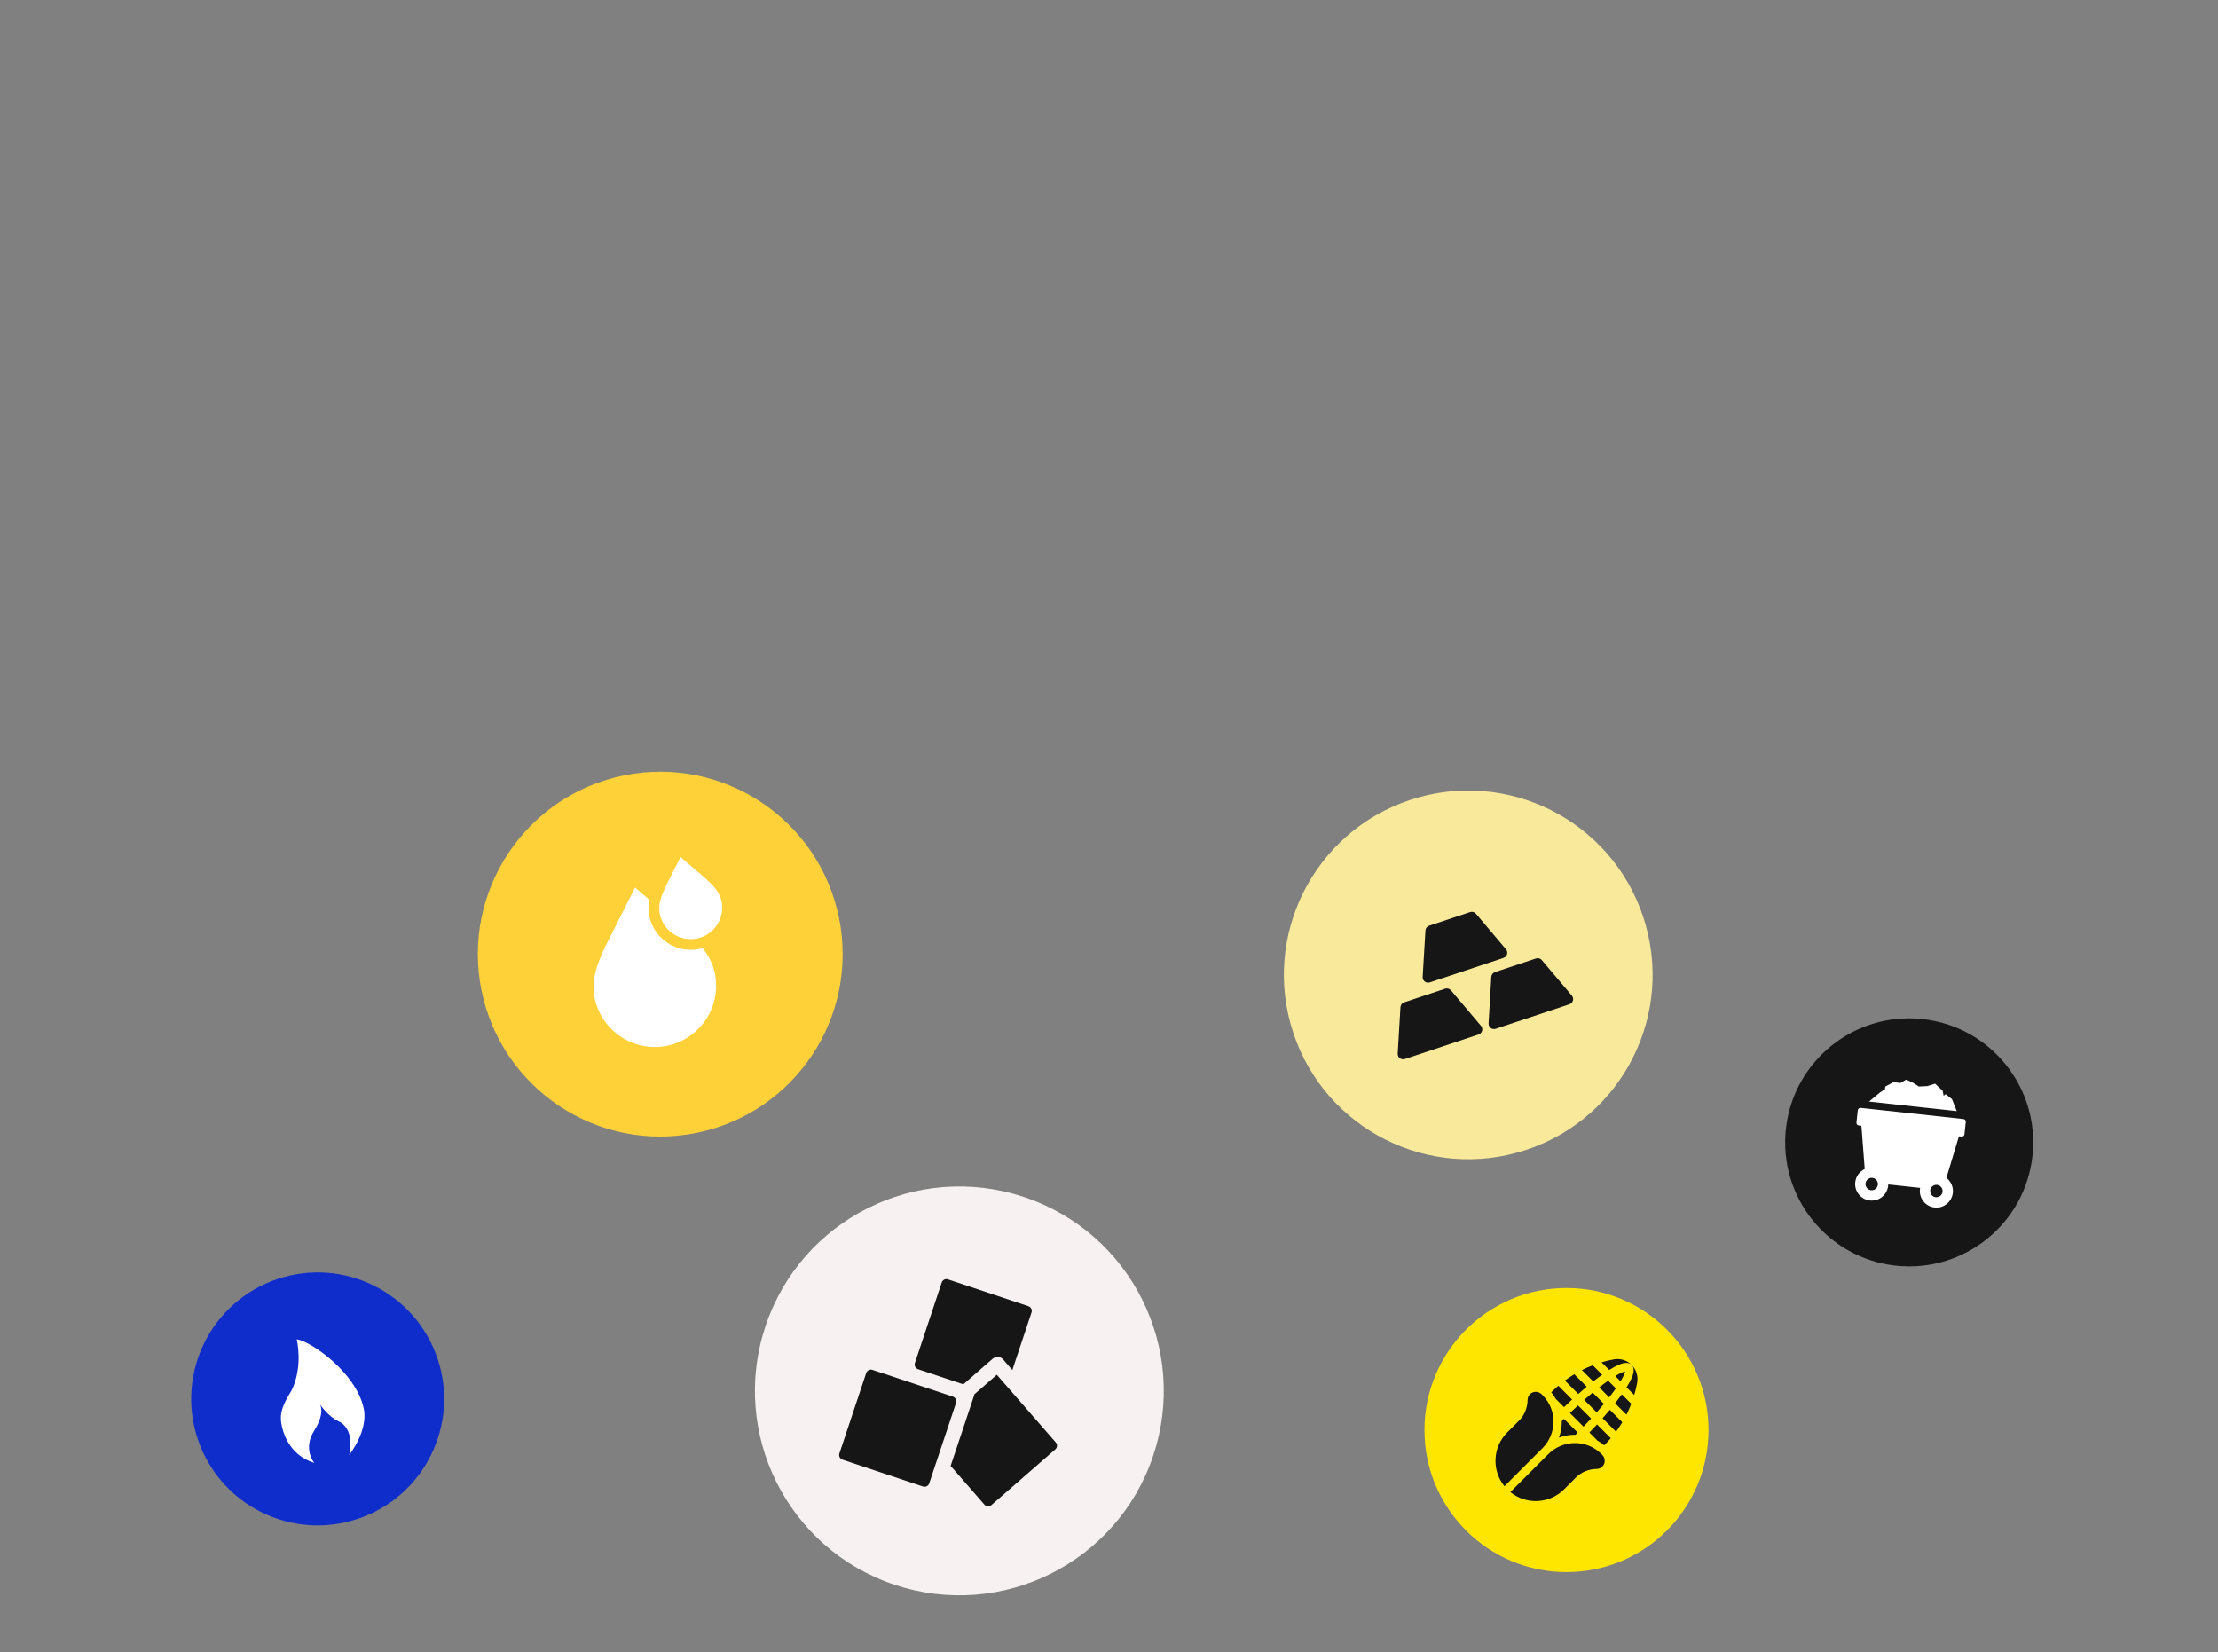 <?xml version="1.0" encoding="UTF-8"?> <svg xmlns="http://www.w3.org/2000/svg" width="290" height="216" viewBox="0 0 290 216" fill="none"><rect x="0" y="0" width="290" height="216" fill="#808080" stroke="none"/><circle cx="125.433" cy="181.854" r="26.723" transform="rotate(18.432 125.433 181.854)" fill="#F8F1F1"></circle><path d="M134.464 170.78L123.944 167.274C123.606 167.161 123.241 167.344 123.129 167.682L119.623 178.201C119.51 178.539 119.693 178.905 120.031 179.017L125.955 180.992L129.777 177.661C129.887 177.565 130.015 177.489 130.155 177.45C130.529 177.343 130.913 177.467 131.155 177.743L132.362 179.128L134.872 171.595C134.985 171.257 134.802 170.892 134.464 170.78Z" fill="#161616"></path><path d="M138.041 188.59L130.331 179.744L127.389 182.308C127.382 182.375 127.368 182.441 127.346 182.507L124.296 191.659L128.709 196.723C128.943 196.992 129.351 197.02 129.619 196.786L137.979 189.5C138.247 189.266 138.275 188.858 138.041 188.59Z" fill="#161616"></path><path d="M124.592 182.609L114.072 179.103C113.734 178.991 113.369 179.174 113.256 179.512L109.751 190.031C109.638 190.369 109.821 190.735 110.159 190.847L120.678 194.353C121.016 194.466 121.382 194.283 121.494 193.945L125 183.425C125.113 183.087 124.93 182.722 124.592 182.609Z" fill="#161616"></path><circle cx="249.623" cy="149.36" r="16.215" transform="rotate(6.188 249.623 149.36)" fill="#161616"></circle><path d="M256.723 146.31L243.276 144.852C243.09 144.832 242.923 144.966 242.903 145.152L242.727 146.775C242.707 146.961 242.841 147.128 243.027 147.148L243.375 147.186L243.809 152.844C243.145 153.154 242.654 153.793 242.569 154.573C242.44 155.76 243.301 156.829 244.487 156.958C245.674 157.087 246.744 156.226 246.872 155.04C246.879 154.979 246.882 154.918 246.884 154.858L251.055 155.31C251.043 155.369 251.033 155.429 251.027 155.49C250.898 156.676 251.759 157.746 252.945 157.875C254.132 158.004 255.201 157.143 255.33 155.957C255.415 155.177 255.072 154.447 254.49 154.002L256.126 148.568L256.474 148.606C256.66 148.626 256.827 148.492 256.847 148.306L257.023 146.683C257.043 146.497 256.909 146.33 256.723 146.31ZM244.633 155.613C244.188 155.565 243.866 155.164 243.914 154.719C243.962 154.274 244.363 153.951 244.808 153.999C245.253 154.048 245.576 154.449 245.528 154.894C245.479 155.339 245.078 155.661 244.633 155.613ZM253.091 156.53C252.646 156.482 252.323 156.081 252.372 155.636C252.42 155.191 252.821 154.868 253.266 154.916C253.711 154.965 254.033 155.366 253.985 155.811C253.937 156.256 253.536 156.578 253.091 156.53Z" fill="white"></path><path d="M255.224 143.727C255.218 143.713 255.208 143.7 255.196 143.69L254.444 143.094C254.41 143.067 254.361 143.069 254.328 143.098L254.126 143.277L254.013 142.653C254.01 142.634 254 142.617 253.986 142.603L253.05 141.72C253.027 141.697 252.993 141.689 252.962 141.699L251.98 142L250.894 142.057L250.02 141.506C250.016 141.504 250.012 141.502 250.009 141.5L249.273 141.171C249.247 141.159 249.216 141.161 249.191 141.176L248.467 141.6L247.605 141.477C247.586 141.475 247.566 141.478 247.549 141.488L246.537 142.043C246.511 142.057 246.493 142.083 246.49 142.112L246.458 142.406L245.785 142.85C245.783 142.852 245.78 142.854 245.778 142.856L244.373 144.027L255.842 145.276L255.224 143.727Z" fill="white"></path><circle cx="191.97" cy="127.461" r="24.101" transform="rotate(-18.407 191.97 127.461)" fill="#F9EA9B"></circle><path d="M192.976 119.466C192.79 119.245 192.488 119.16 192.214 119.251L186.854 121.035C186.58 121.126 186.389 121.375 186.372 121.663L186.012 127.737C185.982 128.234 186.466 128.606 186.94 128.448L196.587 125.238C197.061 125.08 197.226 124.493 196.904 124.112L192.976 119.466Z" fill="#161616"></path><path d="M189.712 129.482C189.526 129.261 189.224 129.177 188.95 129.268L183.59 131.052C183.317 131.143 183.126 131.391 183.108 131.68L182.748 137.753C182.719 138.251 183.202 138.622 183.676 138.465L193.324 135.254C193.797 135.097 193.962 134.51 193.64 134.128L189.712 129.482Z" fill="#161616"></path><path d="M201.591 125.529C201.405 125.308 201.103 125.223 200.829 125.315L195.469 127.098C195.196 127.189 195.004 127.438 194.987 127.726L194.627 133.8C194.598 134.297 195.081 134.669 195.555 134.511L205.203 131.301C205.676 131.143 205.841 130.556 205.519 130.175L201.591 125.529Z" fill="#161616"></path><circle cx="86.327" cy="124.748" r="23.847" transform="rotate(-11.375 86.327 124.748)" fill="#FDD137"></circle><path d="M91.117 122.708L91.137 122.704C93.356 122.247 94.795 120.074 94.348 117.85C94.102 116.629 93.24 115.758 92.221 114.829L88.974 112.053L87.051 115.869C86.472 117.12 86.013 118.256 86.258 119.477C86.707 121.707 88.887 123.157 91.117 122.708Z" fill="white"></path><path d="M91.393 124.078L91.369 124.083C88.392 124.668 85.488 122.731 84.889 119.753C84.741 119.015 84.775 118.322 84.917 117.652L83.029 116.039L79.094 123.85L79.085 123.871C78.106 125.982 77.266 128.075 77.745 130.452C78.615 134.779 82.836 137.595 87.162 136.742L87.194 136.736C91.531 135.863 94.35 131.625 93.477 127.288C93.216 125.988 92.624 124.92 91.861 123.962C91.708 124.007 91.552 124.046 91.393 124.078Z" fill="white"></path><circle cx="204.816" cy="186.974" r="18.57" fill="#FFE600"></circle><path d="M211.011 177.731C210.465 177.831 209.928 177.959 209.4 178.114L210.403 179.117C210.865 178.825 211.275 178.601 211.628 178.448C211.921 178.321 212.811 177.934 213.333 178.457C212.725 177.849 211.857 177.577 211.011 177.731Z" fill="#161616"></path><path d="M213.334 178.457C213.856 178.98 213.469 179.87 213.342 180.162C213.189 180.515 212.965 180.925 212.673 181.387L213.676 182.39C213.831 181.863 213.96 181.325 214.059 180.779C214.213 179.933 213.942 179.065 213.334 178.457Z" fill="#161616"></path><path d="M209.753 180.887C209.537 181.046 209.315 181.216 209.089 181.393L210.397 182.701C210.574 182.475 210.743 182.253 210.903 182.037C211.037 181.856 211.16 181.686 211.273 181.525L210.265 180.517C210.104 180.63 209.934 180.753 209.753 180.887Z" fill="#161616"></path><path d="M212.045 182.318C211.78 182.688 211.488 183.076 211.172 183.476L212.659 184.963C212.893 184.5 213.102 184.026 213.288 183.54L212.053 182.306C212.051 182.31 212.048 182.314 212.045 182.318Z" fill="#161616"></path><path d="M209.535 185.43L211.29 187.185C211.584 186.788 211.859 186.378 212.112 185.955L210.483 184.326C210.182 184.687 209.865 185.055 209.535 185.43Z" fill="#161616"></path><path d="M212.493 179.297C212.298 179.341 211.903 179.479 211.194 179.907L211.883 180.597C212.312 179.888 212.45 179.492 212.493 179.297Z" fill="#161616"></path><path d="M207.464 181.307L205.835 179.678C205.412 179.931 205.002 180.206 204.605 180.5L206.36 182.255C206.734 181.924 207.103 181.608 207.464 181.307Z" fill="#161616"></path><path d="M209.472 179.746C209.476 179.743 209.48 179.74 209.484 179.737L208.25 178.503C207.764 178.688 207.29 178.898 206.827 179.131L208.314 180.618C208.714 180.302 209.102 180.01 209.472 179.746Z" fill="#161616"></path><path d="M209.71 183.553L208.237 182.08C207.876 182.38 207.507 182.696 207.131 183.027L208.763 184.658C209.094 184.283 209.41 183.914 209.71 183.553Z" fill="#161616"></path><path d="M208.035 185.469L206.322 183.755C205.971 184.077 205.618 184.409 205.264 184.749L207.041 186.527C207.382 186.172 207.714 185.819 208.035 185.469Z" fill="#161616"></path><path d="M209.289 190.017C207.37 188.176 204.317 188.243 202.436 190.124L197.473 195.086C199.537 196.764 202.586 196.642 204.506 194.722L206.06 193.168C206.776 192.452 207.75 192.076 208.763 192.06C209.195 192.053 209.579 191.79 209.741 191.386C209.902 190.983 209.794 190.521 209.487 190.213C209.487 190.213 209.319 190.046 209.289 190.017Z" fill="#161616"></path><path d="M207.811 187.296L208.873 188.359C209.181 188.534 209.473 188.737 209.747 188.967L209.791 188.923C210.076 188.639 210.348 188.345 210.607 188.041L208.805 186.239C208.484 186.589 208.152 186.942 207.811 187.296Z" fill="#161616"></path><path d="M204.204 185.792C204.205 185.848 204.205 185.905 204.204 185.961C204.192 186.655 204.062 187.33 203.827 187.963C204.492 187.715 205.204 187.586 205.935 187.586C205.956 187.586 205.977 187.586 205.998 187.586C206.049 187.535 206.238 187.348 206.28 187.305L204.486 185.51C204.443 185.552 204.255 185.741 204.204 185.792Z" fill="#161616"></path><path d="M204.494 183.979C204.848 183.638 205.201 183.306 205.551 182.985L203.749 181.182C203.446 181.442 203.151 181.714 202.867 181.999L202.823 182.042C203.054 182.318 203.258 182.611 203.433 182.919L204.494 183.979Z" fill="#161616"></path><path d="M201.773 182.501C201.744 182.471 201.577 182.303 201.577 182.303C201.27 181.996 200.807 181.888 200.404 182.05C200 182.211 199.737 182.595 199.731 183.027C199.715 184.04 199.338 185.014 198.622 185.73L197.069 187.284C195.148 189.205 195.026 192.253 196.704 194.317L201.666 189.354C203.547 187.474 203.614 184.42 201.773 182.501Z" fill="#161616"></path><circle cx="41.535" cy="182.904" r="16.535" transform="rotate(-18.575 41.535 182.904)" fill="#0F2DCA"></circle><path d="M38.79 175.104C38.79 175.104 39.68 178.586 38.125 181.791C36.6 184.207 36.569 185.229 36.872 186.563C37.176 187.902 38.16 190.359 41.099 191.272C41.099 191.272 39.55 189.479 41.071 187.068C42.522 184.768 41.886 183.694 41.82 183.598C41.875 183.68 42.92 185.221 44.282 185.839C45.678 186.473 46.111 188.279 45.652 190.242C45.652 190.242 48.211 187.029 47.548 184.098C46.467 179.326 40.563 175.342 38.79 175.104Z" fill="white"></path></svg> 